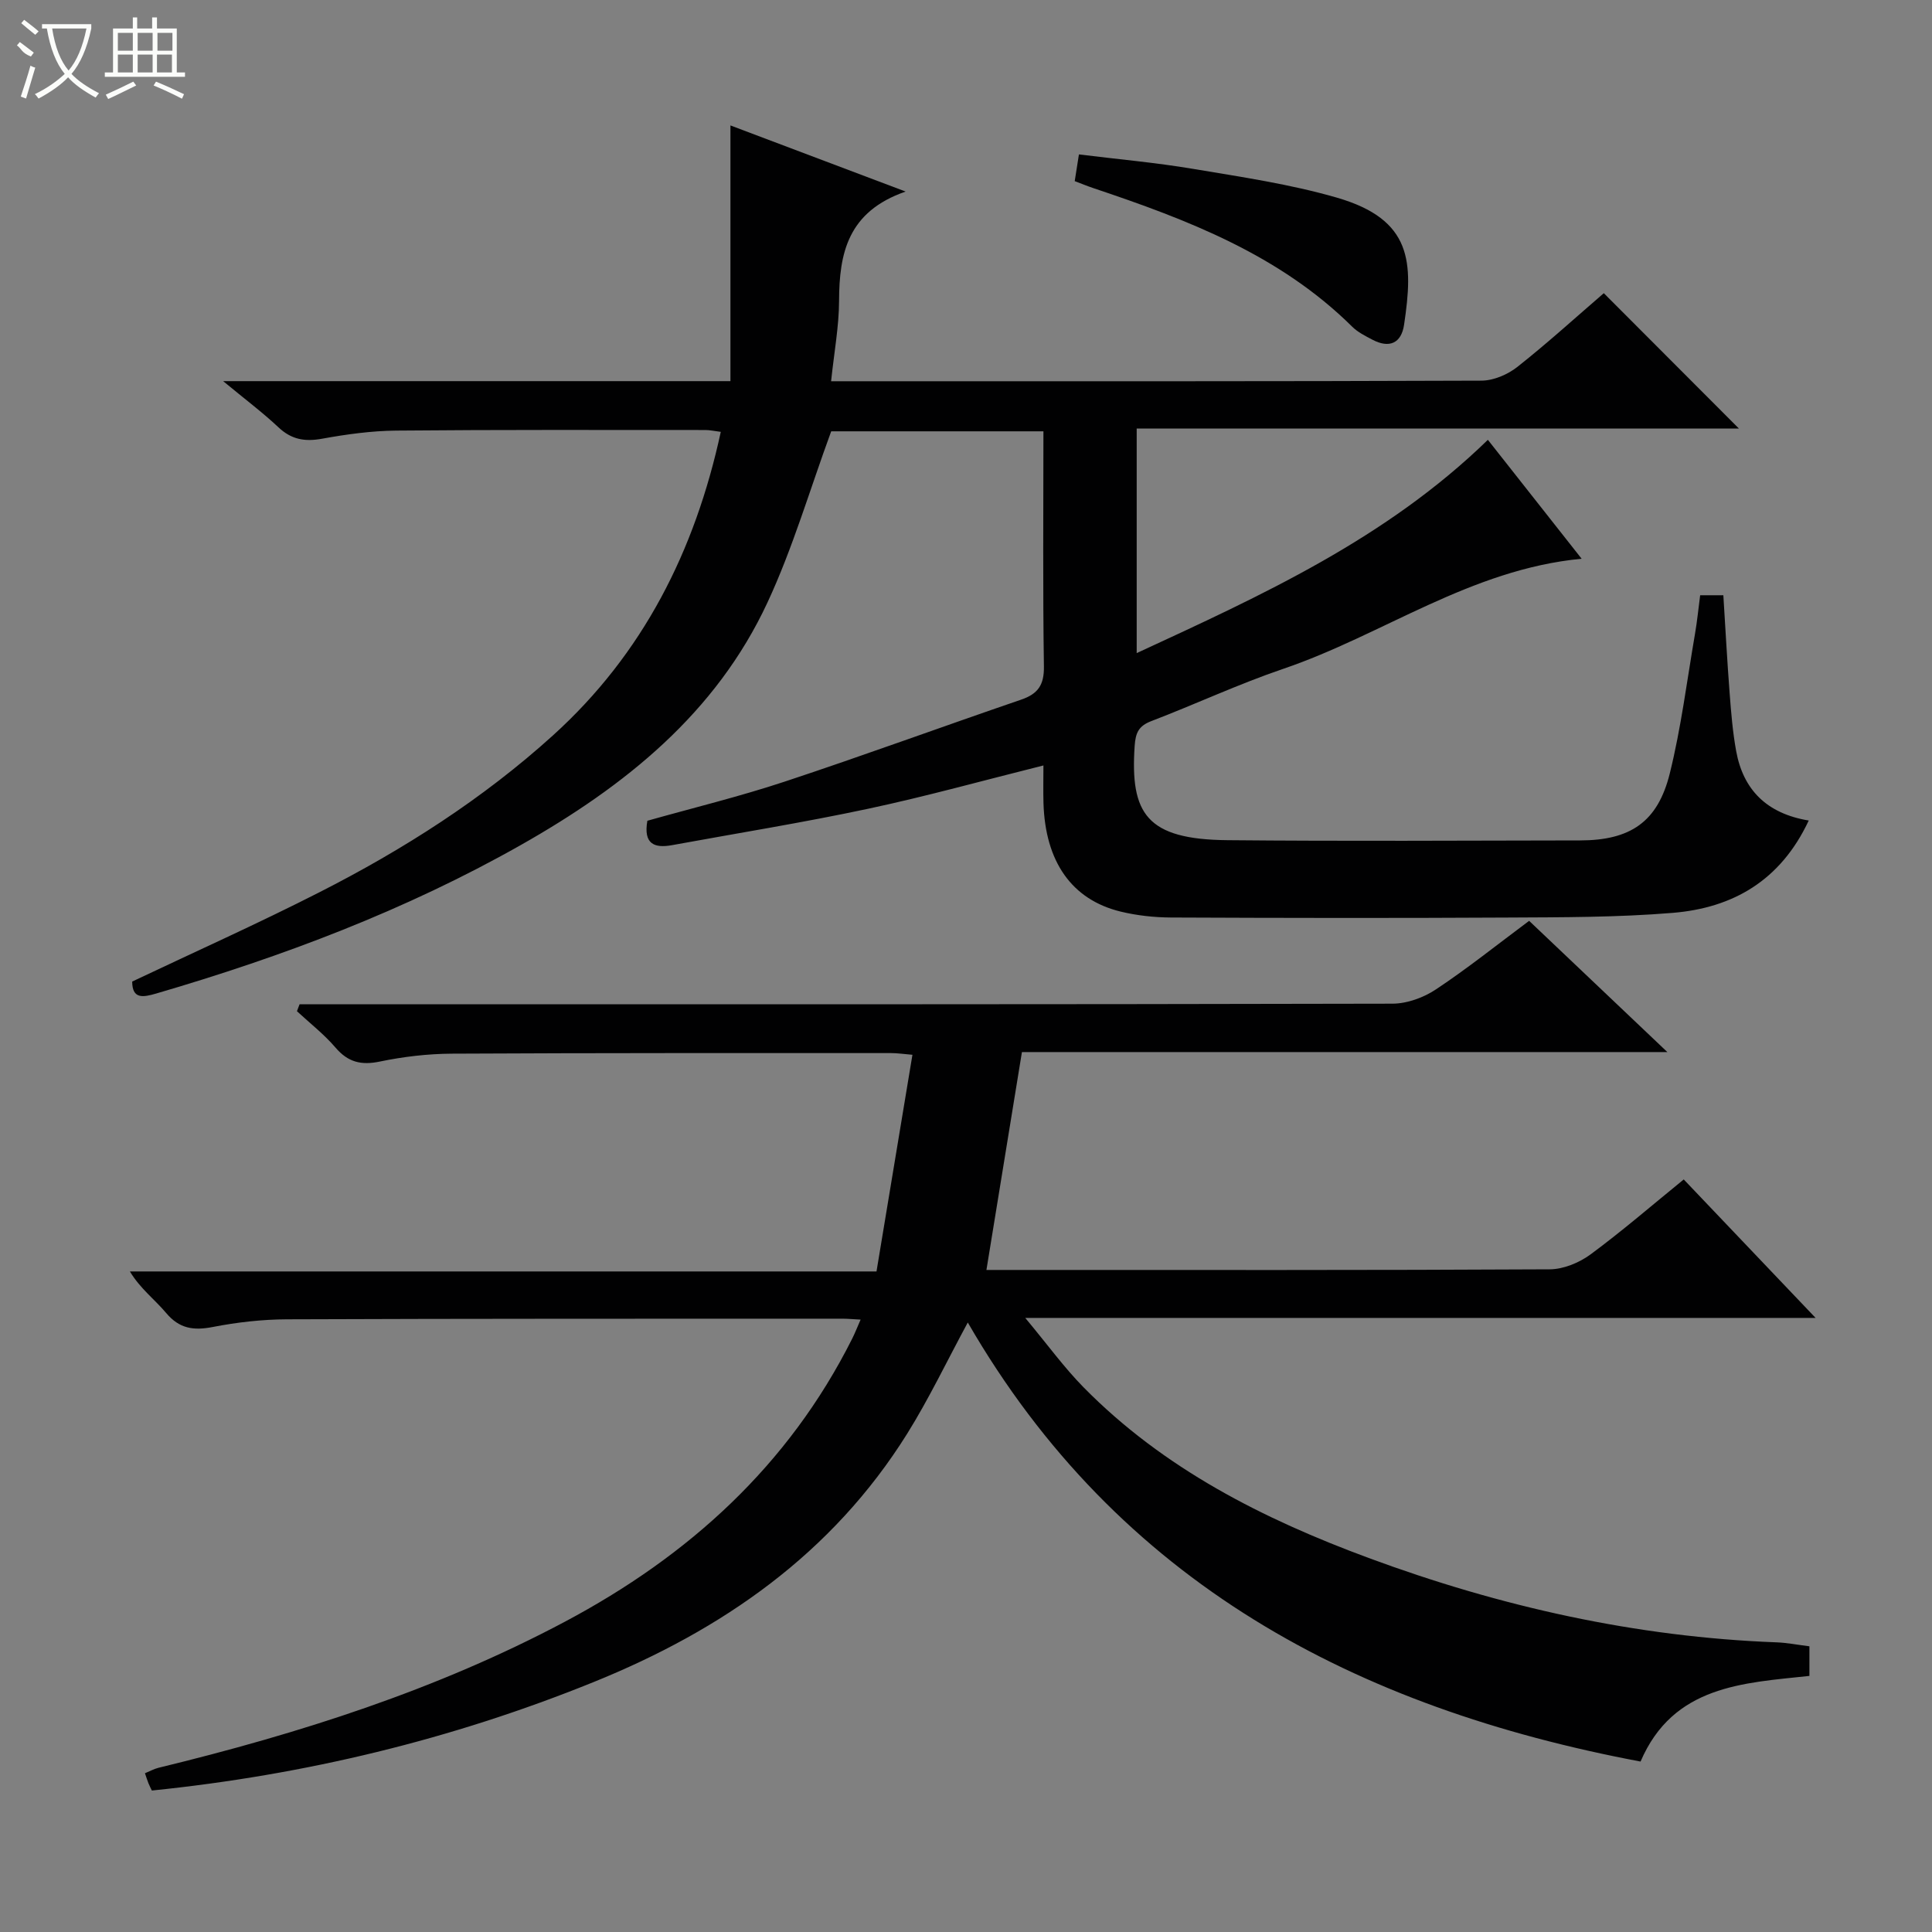 <svg enable-background="new 0 0 400 400" viewBox="0 0 400 400" xmlns="http://www.w3.org/2000/svg"><rect x="0" y="0" width="400" height="400" fill="#808080" stroke="none"/><g fill="#010102"><path d="m46.2 78.91h105.03c0-17.5 0-34.71 0-52.94 12.45 4.7 23.54 8.89 36.27 13.69-12 4.15-13.75 12.81-13.78 22.65-.02 5.27-1.01 10.55-1.65 16.62h5.15c43.16 0 86.33.05 129.49-.12 2.51-.01 5.44-1.26 7.45-2.85 6.26-4.95 12.18-10.34 17.89-15.26 9.37 9.39 18.64 18.68 27.97 28.02-41.11 0-82.74 0-124.68 0v46.5c25.93-11.99 51.62-23.65 72.71-44.16 6.34 8.03 12.67 16.07 19.41 24.62-23.04 2.2-41.16 15.78-61.76 22.79-9.27 3.15-18.19 7.33-27.34 10.83-2.61 1-3.25 2.4-3.44 5.12-.95 14.04 2.45 19.38 19.23 19.53 24.33.23 48.66.09 73 .05 10.39-.02 16.06-3.8 18.56-13.86 2.35-9.48 3.56-19.25 5.22-28.9.45-2.59.7-5.21 1.07-8h4.8c.43 6.84.79 13.61 1.31 20.37.3 3.97.63 7.96 1.34 11.87 1.46 8.04 6.34 12.97 15.03 14.4-5.85 12.49-15.76 18.1-28.17 19.12-11.42.94-22.93.91-34.41.97-23.16.13-46.33.09-69.5-.01-3.46-.02-7.01-.41-10.37-1.22-10.15-2.47-15.63-10.34-15.99-22.49-.07-2.48-.01-4.97-.01-7.77-12.31 3.07-24.21 6.39-36.27 8.96-13.46 2.87-27.07 5.06-40.62 7.54-3.67.67-5.96-.23-5.11-5.05 9.39-2.65 19.05-5 28.45-8.11 16.38-5.42 32.59-11.37 48.92-16.96 3.49-1.19 4.79-3.03 4.73-6.87-.24-16.13-.1-32.26-.1-48.69-15.28 0-30.17 0-43.94 0-4.47 12.19-7.96 24.19-13.17 35.39-10.68 22.99-29.54 38.07-51.12 50.28-23.86 13.5-49.28 23.08-75.5 30.74-2.69.78-4.92 1.18-4.93-2.49 13.03-6.18 26.05-12.01 38.75-18.48 17.4-8.85 33.82-19.32 48.35-32.47 18.66-16.89 29.42-38.2 34.76-62.86-1.32-.16-2.26-.38-3.19-.38-21.33 0-42.66-.08-64 .12-5.12.05-10.29.76-15.34 1.68-3.58.65-6.35.19-9.06-2.37-3.27-3.07-6.86-5.76-11.44-9.55z"/><path d="m62.02 207.93h5.29c73.66 0 147.33.04 220.99-.13 3.03-.01 6.45-1.26 9-2.96 6.51-4.32 12.62-9.22 19.29-14.19 9.28 8.81 18.5 17.57 28.62 27.17-45.22 0-89.25 0-133.63 0-2.46 15.11-4.85 29.78-7.35 45.11h5.64c37 0 74 .07 111-.13 2.83-.02 6.08-1.36 8.41-3.07 6.55-4.83 12.73-10.18 19.32-15.54 8.88 9.32 17.68 18.57 27.3 28.67-54.67 0-108.29 0-163.63 0 4.67 5.61 8.06 10.29 12.06 14.36 16.6 16.87 37.18 27.26 59.03 35.34 27.26 10.08 55.34 16.38 84.48 17.47 2.15.08 4.28.51 6.78.82v6.13c-13.7 1.47-28.21 1.96-34.96 17.73-58.9-11.1-108.16-36.98-139.29-90.9-4.33 8-8.03 15.78-12.56 23.04-15.52 24.82-38.22 40.61-65 51.44-29.31 11.86-59.66 19.18-91.37 22.42-.2-.42-.49-.96-.71-1.52-.24-.59-.42-1.2-.72-2.06 1.02-.42 1.88-.9 2.81-1.13 29.13-7.08 57.57-16.12 84.15-30.25 25.61-13.61 46.28-32.32 59.46-58.58.57-1.14 1.04-2.34 1.75-3.96-1.6-.08-2.7-.19-3.8-.19-38.33.01-76.66-.02-114.99.13-5.12.02-10.31.61-15.34 1.59-3.97.77-6.92.36-9.66-2.91-2.33-2.78-5.33-4.99-7.5-8.59h154.58c2.52-15.16 4.95-29.83 7.44-44.86-1.83-.15-3.12-.35-4.41-.35-30.33 0-60.66-.04-90.99.12-4.96.03-9.99.62-14.85 1.63-3.88.81-6.6.15-9.2-2.89-2.36-2.76-5.3-5.04-7.98-7.53.18-.48.36-.95.54-1.43z"/><path d="m222.51 37.5c.27-1.7.52-3.29.87-5.53 8.04 1 15.91 1.69 23.68 3 9.96 1.67 20.03 3.15 29.69 5.94 15.71 4.54 15.87 13.42 13.95 26.32-.57 3.86-3.07 4.94-6.56 3.1-1.47-.77-3.03-1.55-4.18-2.69-15.02-14.88-34.09-22.15-53.56-28.68-1.25-.42-2.47-.92-3.89-1.46z"/></g><path d="m6.4 11.7c-2-.8-1.9-1.6-2.9-2.3l.6-.7c.9.7 1.9 1.4 2.9 2.2zm-2.1 8.3c.7-2.1 1.4-4.2 2-6.4.2.1.6.3 1 .4-.7 2.3-1.3 4.4-1.9 6.4zm3-12.8c-1.1-.9-2.1-1.7-2.9-2.4l.6-.7c1 .8 2 1.5 3 2.4zm1.4-1.3v-.9h10.2v.9c-.9 4.2-2.3 7.3-4.1 9.4 1.3 1.4 3.2 2.7 5.7 4-.2.2-.4.5-.7.9-2.5-1.4-4.4-2.7-5.7-4.2-1.4 1.5-3.5 3-6.1 4.4 0 0 0 0-.1-.1-.3-.4-.5-.7-.7-.8 2.7-1.3 4.7-2.8 6.2-4.2-1.8-2.2-3-5.3-3.7-9.4zm9.2 0h-7.1c.6 3.8 1.7 6.7 3.4 8.7 1.7-2 2.9-4.8 3.7-8.7z" fill="#fbfcfa"/><path d="m31.6 3.6h.9v2.3h4.1v9.1h1.7v.9h-16.6v-.9h1.7v-9.1h4.1v-2.3h.9v2.3h3.1v-2.3zm-4 13.3.6.8c-1.9.9-3.8 1.9-5.8 2.8-.2-.3-.3-.6-.5-.9 2-.9 3.9-1.8 5.7-2.7zm-3.2-10.1v3.7h3.1v-3.7zm0 4.5v3.7h3.1v-3.7zm4.1-4.5v3.7h3.1v-3.7zm0 4.5v3.7h3.1v-3.7zm9.1 9.1c-2.1-1.1-4.1-2-5.8-2.7l.5-.8c2.2.9 4.1 1.8 5.8 2.6l-.4.9zm-1.9-13.6h-3.1v3.7h3.1zm-3.2 4.5v3.7h3.1v-3.7z" fill="#fbfcfa"/></svg>